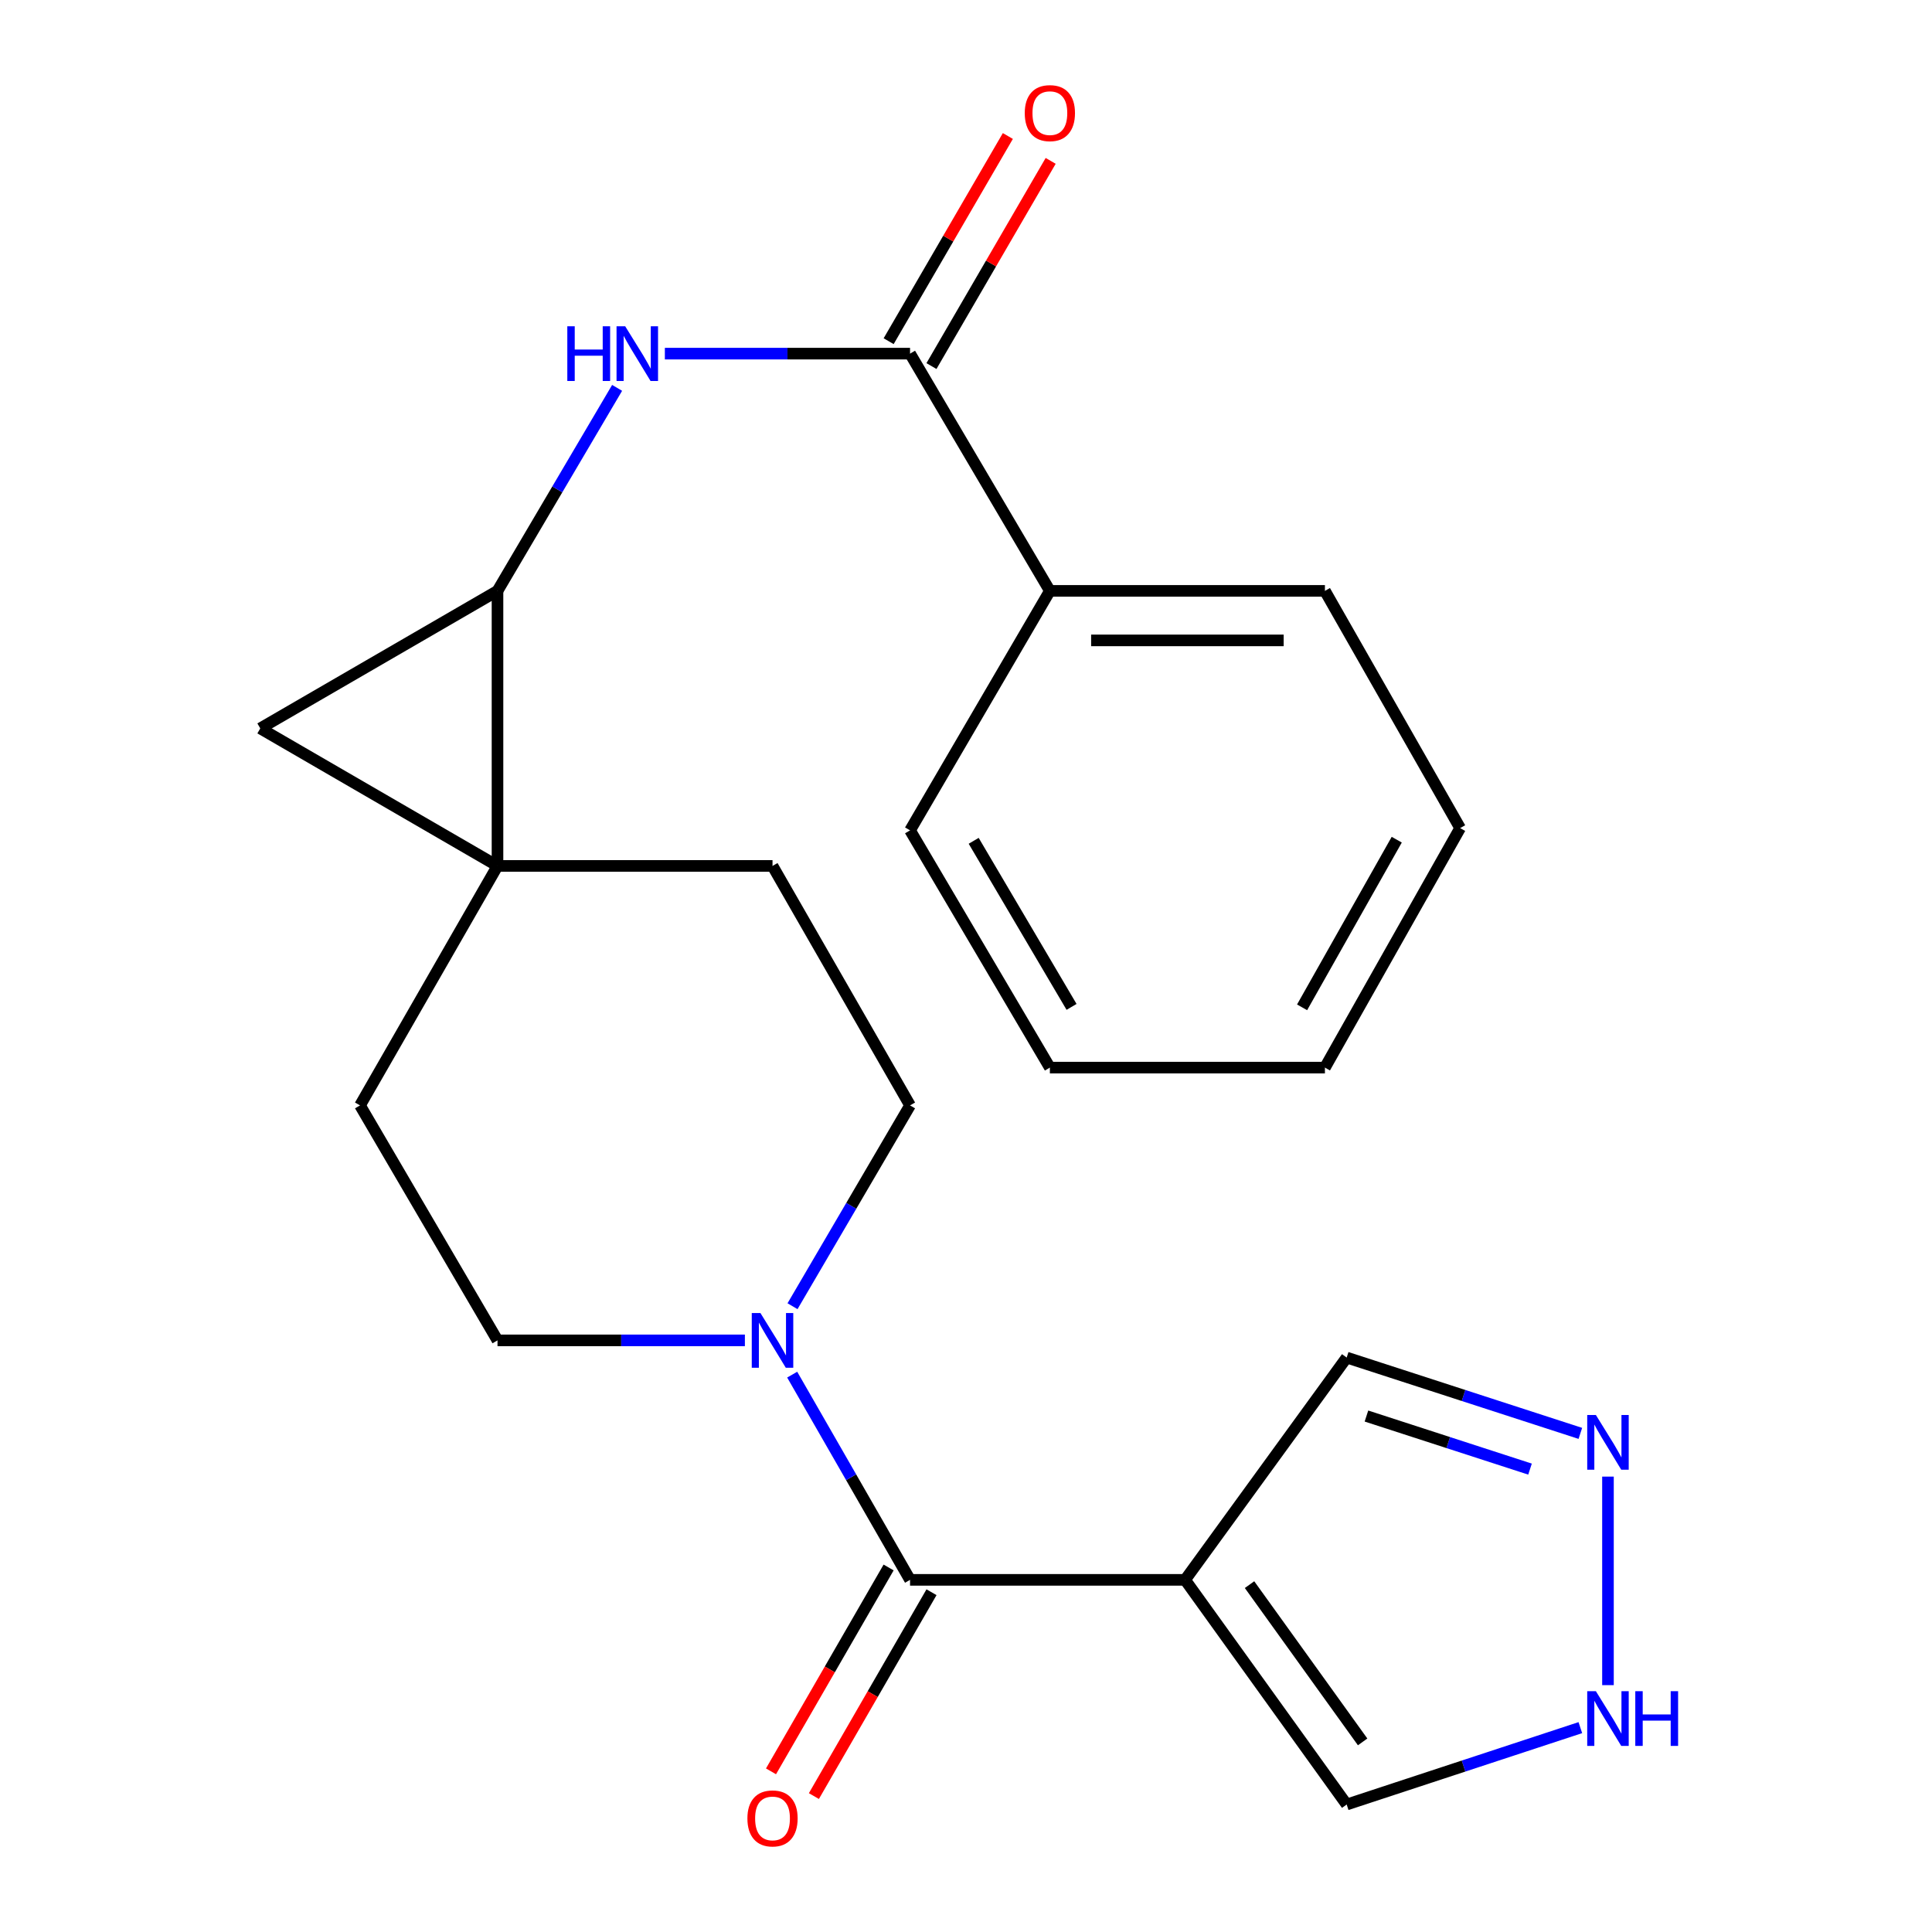 <?xml version='1.0' encoding='iso-8859-1'?>
<svg version='1.1' baseProfile='full'
              xmlns='http://www.w3.org/2000/svg'
                      xmlns:rdkit='http://www.rdkit.org/xml'
                      xmlns:xlink='http://www.w3.org/1999/xlink'
                  xml:space='preserve'
width='1000px' height='1000px' viewBox='0 0 1000 1000'>
<!-- END OF HEADER -->
<rect style='opacity:1.0;fill:#FFFFFF;stroke:none' width='1000' height='1000' x='0' y='0'> </rect>
<path class='bond-0' d='M 257.505,448.202 L 257.505,305.839' style='fill:none;fill-rule:evenodd;stroke:#000000;stroke-width:6px;stroke-linecap:butt;stroke-linejoin:miter;stroke-opacity:1' />
<path class='bond-3' d='M 257.505,448.202 L 134.718,377.014' style='fill:none;fill-rule:evenodd;stroke:#000000;stroke-width:6px;stroke-linecap:butt;stroke-linejoin:miter;stroke-opacity:1' />
<path class='bond-10' d='M 257.505,448.202 L 399.854,448.202' style='fill:none;fill-rule:evenodd;stroke:#000000;stroke-width:6px;stroke-linecap:butt;stroke-linejoin:miter;stroke-opacity:1' />
<path class='bond-11' d='M 257.505,448.202 L 186.344,572.156' style='fill:none;fill-rule:evenodd;stroke:#000000;stroke-width:6px;stroke-linecap:butt;stroke-linejoin:miter;stroke-opacity:1' />
<path class='bond-5' d='M 257.505,305.839 L 288.461,253.3' style='fill:none;fill-rule:evenodd;stroke:#000000;stroke-width:6px;stroke-linecap:butt;stroke-linejoin:miter;stroke-opacity:1' />
<path class='bond-5' d='M 288.461,253.3 L 319.418,200.762' style='fill:none;fill-rule:evenodd;stroke:#0000FF;stroke-width:6px;stroke-linecap:butt;stroke-linejoin:miter;stroke-opacity:1' />
<path class='bond-23' d='M 257.505,305.839 L 134.718,377.014' style='fill:none;fill-rule:evenodd;stroke:#000000;stroke-width:6px;stroke-linecap:butt;stroke-linejoin:miter;stroke-opacity:1' />
<path class='bond-1' d='M 471.042,817.729 L 440.54,764.619' style='fill:none;fill-rule:evenodd;stroke:#000000;stroke-width:6px;stroke-linecap:butt;stroke-linejoin:miter;stroke-opacity:1' />
<path class='bond-1' d='M 440.54,764.619 L 410.038,711.509' style='fill:none;fill-rule:evenodd;stroke:#0000FF;stroke-width:6px;stroke-linecap:butt;stroke-linejoin:miter;stroke-opacity:1' />
<path class='bond-2' d='M 471.042,817.729 L 613.406,817.729' style='fill:none;fill-rule:evenodd;stroke:#000000;stroke-width:6px;stroke-linecap:butt;stroke-linejoin:miter;stroke-opacity:1' />
<path class='bond-15' d='M 459.943,811.326 L 429.507,864.084' style='fill:none;fill-rule:evenodd;stroke:#000000;stroke-width:6px;stroke-linecap:butt;stroke-linejoin:miter;stroke-opacity:1' />
<path class='bond-15' d='M 429.507,864.084 L 399.07,916.843' style='fill:none;fill-rule:evenodd;stroke:#FF0000;stroke-width:6px;stroke-linecap:butt;stroke-linejoin:miter;stroke-opacity:1' />
<path class='bond-15' d='M 482.142,824.132 L 451.705,876.891' style='fill:none;fill-rule:evenodd;stroke:#000000;stroke-width:6px;stroke-linecap:butt;stroke-linejoin:miter;stroke-opacity:1' />
<path class='bond-15' d='M 451.705,876.891 L 421.269,929.649' style='fill:none;fill-rule:evenodd;stroke:#FF0000;stroke-width:6px;stroke-linecap:butt;stroke-linejoin:miter;stroke-opacity:1' />
<path class='bond-9' d='M 613.406,817.729 L 697.038,934.009' style='fill:none;fill-rule:evenodd;stroke:#000000;stroke-width:6px;stroke-linecap:butt;stroke-linejoin:miter;stroke-opacity:1' />
<path class='bond-9' d='M 646.756,820.207 L 705.299,901.603' style='fill:none;fill-rule:evenodd;stroke:#000000;stroke-width:6px;stroke-linecap:butt;stroke-linejoin:miter;stroke-opacity:1' />
<path class='bond-12' d='M 613.406,817.729 L 697.038,702.674' style='fill:none;fill-rule:evenodd;stroke:#000000;stroke-width:6px;stroke-linecap:butt;stroke-linejoin:miter;stroke-opacity:1' />
<path class='bond-4' d='M 385.555,693.775 L 321.53,693.775' style='fill:none;fill-rule:evenodd;stroke:#0000FF;stroke-width:6px;stroke-linecap:butt;stroke-linejoin:miter;stroke-opacity:1' />
<path class='bond-4' d='M 321.53,693.775 L 257.505,693.775' style='fill:none;fill-rule:evenodd;stroke:#000000;stroke-width:6px;stroke-linecap:butt;stroke-linejoin:miter;stroke-opacity:1' />
<path class='bond-24' d='M 410.204,676.092 L 440.623,624.124' style='fill:none;fill-rule:evenodd;stroke:#0000FF;stroke-width:6px;stroke-linecap:butt;stroke-linejoin:miter;stroke-opacity:1' />
<path class='bond-24' d='M 440.623,624.124 L 471.042,572.156' style='fill:none;fill-rule:evenodd;stroke:#000000;stroke-width:6px;stroke-linecap:butt;stroke-linejoin:miter;stroke-opacity:1' />
<path class='bond-6' d='M 344.13,183.039 L 407.586,183.039' style='fill:none;fill-rule:evenodd;stroke:#0000FF;stroke-width:6px;stroke-linecap:butt;stroke-linejoin:miter;stroke-opacity:1' />
<path class='bond-6' d='M 407.586,183.039 L 471.042,183.039' style='fill:none;fill-rule:evenodd;stroke:#000000;stroke-width:6px;stroke-linecap:butt;stroke-linejoin:miter;stroke-opacity:1' />
<path class='bond-16' d='M 482.122,189.476 L 512.974,136.373' style='fill:none;fill-rule:evenodd;stroke:#000000;stroke-width:6px;stroke-linecap:butt;stroke-linejoin:miter;stroke-opacity:1' />
<path class='bond-16' d='M 512.974,136.373 L 543.825,83.271' style='fill:none;fill-rule:evenodd;stroke:#FF0000;stroke-width:6px;stroke-linecap:butt;stroke-linejoin:miter;stroke-opacity:1' />
<path class='bond-16' d='M 459.963,176.601 L 490.814,123.499' style='fill:none;fill-rule:evenodd;stroke:#000000;stroke-width:6px;stroke-linecap:butt;stroke-linejoin:miter;stroke-opacity:1' />
<path class='bond-16' d='M 490.814,123.499 L 521.665,70.397' style='fill:none;fill-rule:evenodd;stroke:#FF0000;stroke-width:6px;stroke-linecap:butt;stroke-linejoin:miter;stroke-opacity:1' />
<path class='bond-17' d='M 471.042,183.039 L 543.413,305.839' style='fill:none;fill-rule:evenodd;stroke:#000000;stroke-width:6px;stroke-linecap:butt;stroke-linejoin:miter;stroke-opacity:1' />
<path class='bond-7' d='M 817.988,741.917 L 757.513,722.295' style='fill:none;fill-rule:evenodd;stroke:#0000FF;stroke-width:6px;stroke-linecap:butt;stroke-linejoin:miter;stroke-opacity:1' />
<path class='bond-7' d='M 757.513,722.295 L 697.038,702.674' style='fill:none;fill-rule:evenodd;stroke:#000000;stroke-width:6px;stroke-linecap:butt;stroke-linejoin:miter;stroke-opacity:1' />
<path class='bond-7' d='M 791.936,760.407 L 749.604,746.672' style='fill:none;fill-rule:evenodd;stroke:#0000FF;stroke-width:6px;stroke-linecap:butt;stroke-linejoin:miter;stroke-opacity:1' />
<path class='bond-7' d='M 749.604,746.672 L 707.271,732.937' style='fill:none;fill-rule:evenodd;stroke:#000000;stroke-width:6px;stroke-linecap:butt;stroke-linejoin:miter;stroke-opacity:1' />
<path class='bond-25' d='M 832.283,764.289 L 832.283,872.225' style='fill:none;fill-rule:evenodd;stroke:#0000FF;stroke-width:6px;stroke-linecap:butt;stroke-linejoin:miter;stroke-opacity:1' />
<path class='bond-8' d='M 817.983,894.22 L 757.511,914.114' style='fill:none;fill-rule:evenodd;stroke:#0000FF;stroke-width:6px;stroke-linecap:butt;stroke-linejoin:miter;stroke-opacity:1' />
<path class='bond-8' d='M 757.511,914.114 L 697.038,934.009' style='fill:none;fill-rule:evenodd;stroke:#000000;stroke-width:6px;stroke-linecap:butt;stroke-linejoin:miter;stroke-opacity:1' />
<path class='bond-13' d='M 399.854,448.202 L 471.042,572.156' style='fill:none;fill-rule:evenodd;stroke:#000000;stroke-width:6px;stroke-linecap:butt;stroke-linejoin:miter;stroke-opacity:1' />
<path class='bond-14' d='M 186.344,572.156 L 257.505,693.775' style='fill:none;fill-rule:evenodd;stroke:#000000;stroke-width:6px;stroke-linecap:butt;stroke-linejoin:miter;stroke-opacity:1' />
<path class='bond-18' d='M 543.413,305.839 L 685.776,305.839' style='fill:none;fill-rule:evenodd;stroke:#000000;stroke-width:6px;stroke-linecap:butt;stroke-linejoin:miter;stroke-opacity:1' />
<path class='bond-18' d='M 564.767,331.467 L 664.422,331.467' style='fill:none;fill-rule:evenodd;stroke:#000000;stroke-width:6px;stroke-linecap:butt;stroke-linejoin:miter;stroke-opacity:1' />
<path class='bond-19' d='M 543.413,305.839 L 471.042,429.793' style='fill:none;fill-rule:evenodd;stroke:#000000;stroke-width:6px;stroke-linecap:butt;stroke-linejoin:miter;stroke-opacity:1' />
<path class='bond-21' d='M 685.776,305.839 L 755.769,428.625' style='fill:none;fill-rule:evenodd;stroke:#000000;stroke-width:6px;stroke-linecap:butt;stroke-linejoin:miter;stroke-opacity:1' />
<path class='bond-20' d='M 471.042,429.793 L 543.413,552.594' style='fill:none;fill-rule:evenodd;stroke:#000000;stroke-width:6px;stroke-linecap:butt;stroke-linejoin:miter;stroke-opacity:1' />
<path class='bond-20' d='M 503.977,435.201 L 554.636,521.162' style='fill:none;fill-rule:evenodd;stroke:#000000;stroke-width:6px;stroke-linecap:butt;stroke-linejoin:miter;stroke-opacity:1' />
<path class='bond-22' d='M 543.413,552.594 L 685.776,552.594' style='fill:none;fill-rule:evenodd;stroke:#000000;stroke-width:6px;stroke-linecap:butt;stroke-linejoin:miter;stroke-opacity:1' />
<path class='bond-26' d='M 755.769,428.625 L 685.776,552.594' style='fill:none;fill-rule:evenodd;stroke:#000000;stroke-width:6px;stroke-linecap:butt;stroke-linejoin:miter;stroke-opacity:1' />
<path class='bond-26' d='M 722.953,434.621 L 673.958,521.398' style='fill:none;fill-rule:evenodd;stroke:#000000;stroke-width:6px;stroke-linecap:butt;stroke-linejoin:miter;stroke-opacity:1' />
<path  class='atom-5' d='M 393.594 679.615
L 402.874 694.615
Q 403.794 696.095, 405.274 698.775
Q 406.754 701.455, 406.834 701.615
L 406.834 679.615
L 410.594 679.615
L 410.594 707.935
L 406.714 707.935
L 396.754 691.535
Q 395.594 689.615, 394.354 687.415
Q 393.154 685.215, 392.794 684.535
L 392.794 707.935
L 389.114 707.935
L 389.114 679.615
L 393.594 679.615
' fill='#0000FF'/>
<path  class='atom-6' d='M 293.641 168.879
L 297.481 168.879
L 297.481 180.919
L 311.961 180.919
L 311.961 168.879
L 315.801 168.879
L 315.801 197.199
L 311.961 197.199
L 311.961 184.119
L 297.481 184.119
L 297.481 197.199
L 293.641 197.199
L 293.641 168.879
' fill='#0000FF'/>
<path  class='atom-6' d='M 323.601 168.879
L 332.881 183.879
Q 333.801 185.359, 335.281 188.039
Q 336.761 190.719, 336.841 190.879
L 336.841 168.879
L 340.601 168.879
L 340.601 197.199
L 336.721 197.199
L 326.761 180.799
Q 325.601 178.879, 324.361 176.679
Q 323.161 174.479, 322.801 173.799
L 322.801 197.199
L 319.121 197.199
L 319.121 168.879
L 323.601 168.879
' fill='#0000FF'/>
<path  class='atom-8' d='M 826.023 732.394
L 835.303 747.394
Q 836.223 748.874, 837.703 751.554
Q 839.183 754.234, 839.263 754.394
L 839.263 732.394
L 843.023 732.394
L 843.023 760.714
L 839.143 760.714
L 829.183 744.314
Q 828.023 742.394, 826.783 740.194
Q 825.583 737.994, 825.223 737.314
L 825.223 760.714
L 821.543 760.714
L 821.543 732.394
L 826.023 732.394
' fill='#0000FF'/>
<path  class='atom-9' d='M 826.023 875.356
L 835.303 890.356
Q 836.223 891.836, 837.703 894.516
Q 839.183 897.196, 839.263 897.356
L 839.263 875.356
L 843.023 875.356
L 843.023 903.676
L 839.143 903.676
L 829.183 887.276
Q 828.023 885.356, 826.783 883.156
Q 825.583 880.956, 825.223 880.276
L 825.223 903.676
L 821.543 903.676
L 821.543 875.356
L 826.023 875.356
' fill='#0000FF'/>
<path  class='atom-9' d='M 846.423 875.356
L 850.263 875.356
L 850.263 887.396
L 864.743 887.396
L 864.743 875.356
L 868.583 875.356
L 868.583 903.676
L 864.743 903.676
L 864.743 890.596
L 850.263 890.596
L 850.263 903.676
L 846.423 903.676
L 846.423 875.356
' fill='#0000FF'/>
<path  class='atom-16' d='M 386.854 941.208
Q 386.854 934.408, 390.214 930.608
Q 393.574 926.808, 399.854 926.808
Q 406.134 926.808, 409.494 930.608
Q 412.854 934.408, 412.854 941.208
Q 412.854 948.088, 409.454 952.008
Q 406.054 955.888, 399.854 955.888
Q 393.614 955.888, 390.214 952.008
Q 386.854 948.128, 386.854 941.208
M 399.854 952.688
Q 404.174 952.688, 406.494 949.808
Q 408.854 946.888, 408.854 941.208
Q 408.854 935.648, 406.494 932.848
Q 404.174 930.008, 399.854 930.008
Q 395.534 930.008, 393.174 932.808
Q 390.854 935.608, 390.854 941.208
Q 390.854 946.928, 393.174 949.808
Q 395.534 952.688, 399.854 952.688
' fill='#FF0000'/>
<path  class='atom-17' d='M 530.413 58.552
Q 530.413 51.752, 533.773 47.952
Q 537.133 44.152, 543.413 44.152
Q 549.693 44.152, 553.053 47.952
Q 556.413 51.752, 556.413 58.552
Q 556.413 65.432, 553.013 69.352
Q 549.613 73.232, 543.413 73.232
Q 537.173 73.232, 533.773 69.352
Q 530.413 65.472, 530.413 58.552
M 543.413 70.032
Q 547.733 70.032, 550.053 67.152
Q 552.413 64.232, 552.413 58.552
Q 552.413 52.992, 550.053 50.192
Q 547.733 47.352, 543.413 47.352
Q 539.093 47.352, 536.733 50.152
Q 534.413 52.952, 534.413 58.552
Q 534.413 64.272, 536.733 67.152
Q 539.093 70.032, 543.413 70.032
' fill='#FF0000'/>
</svg>
